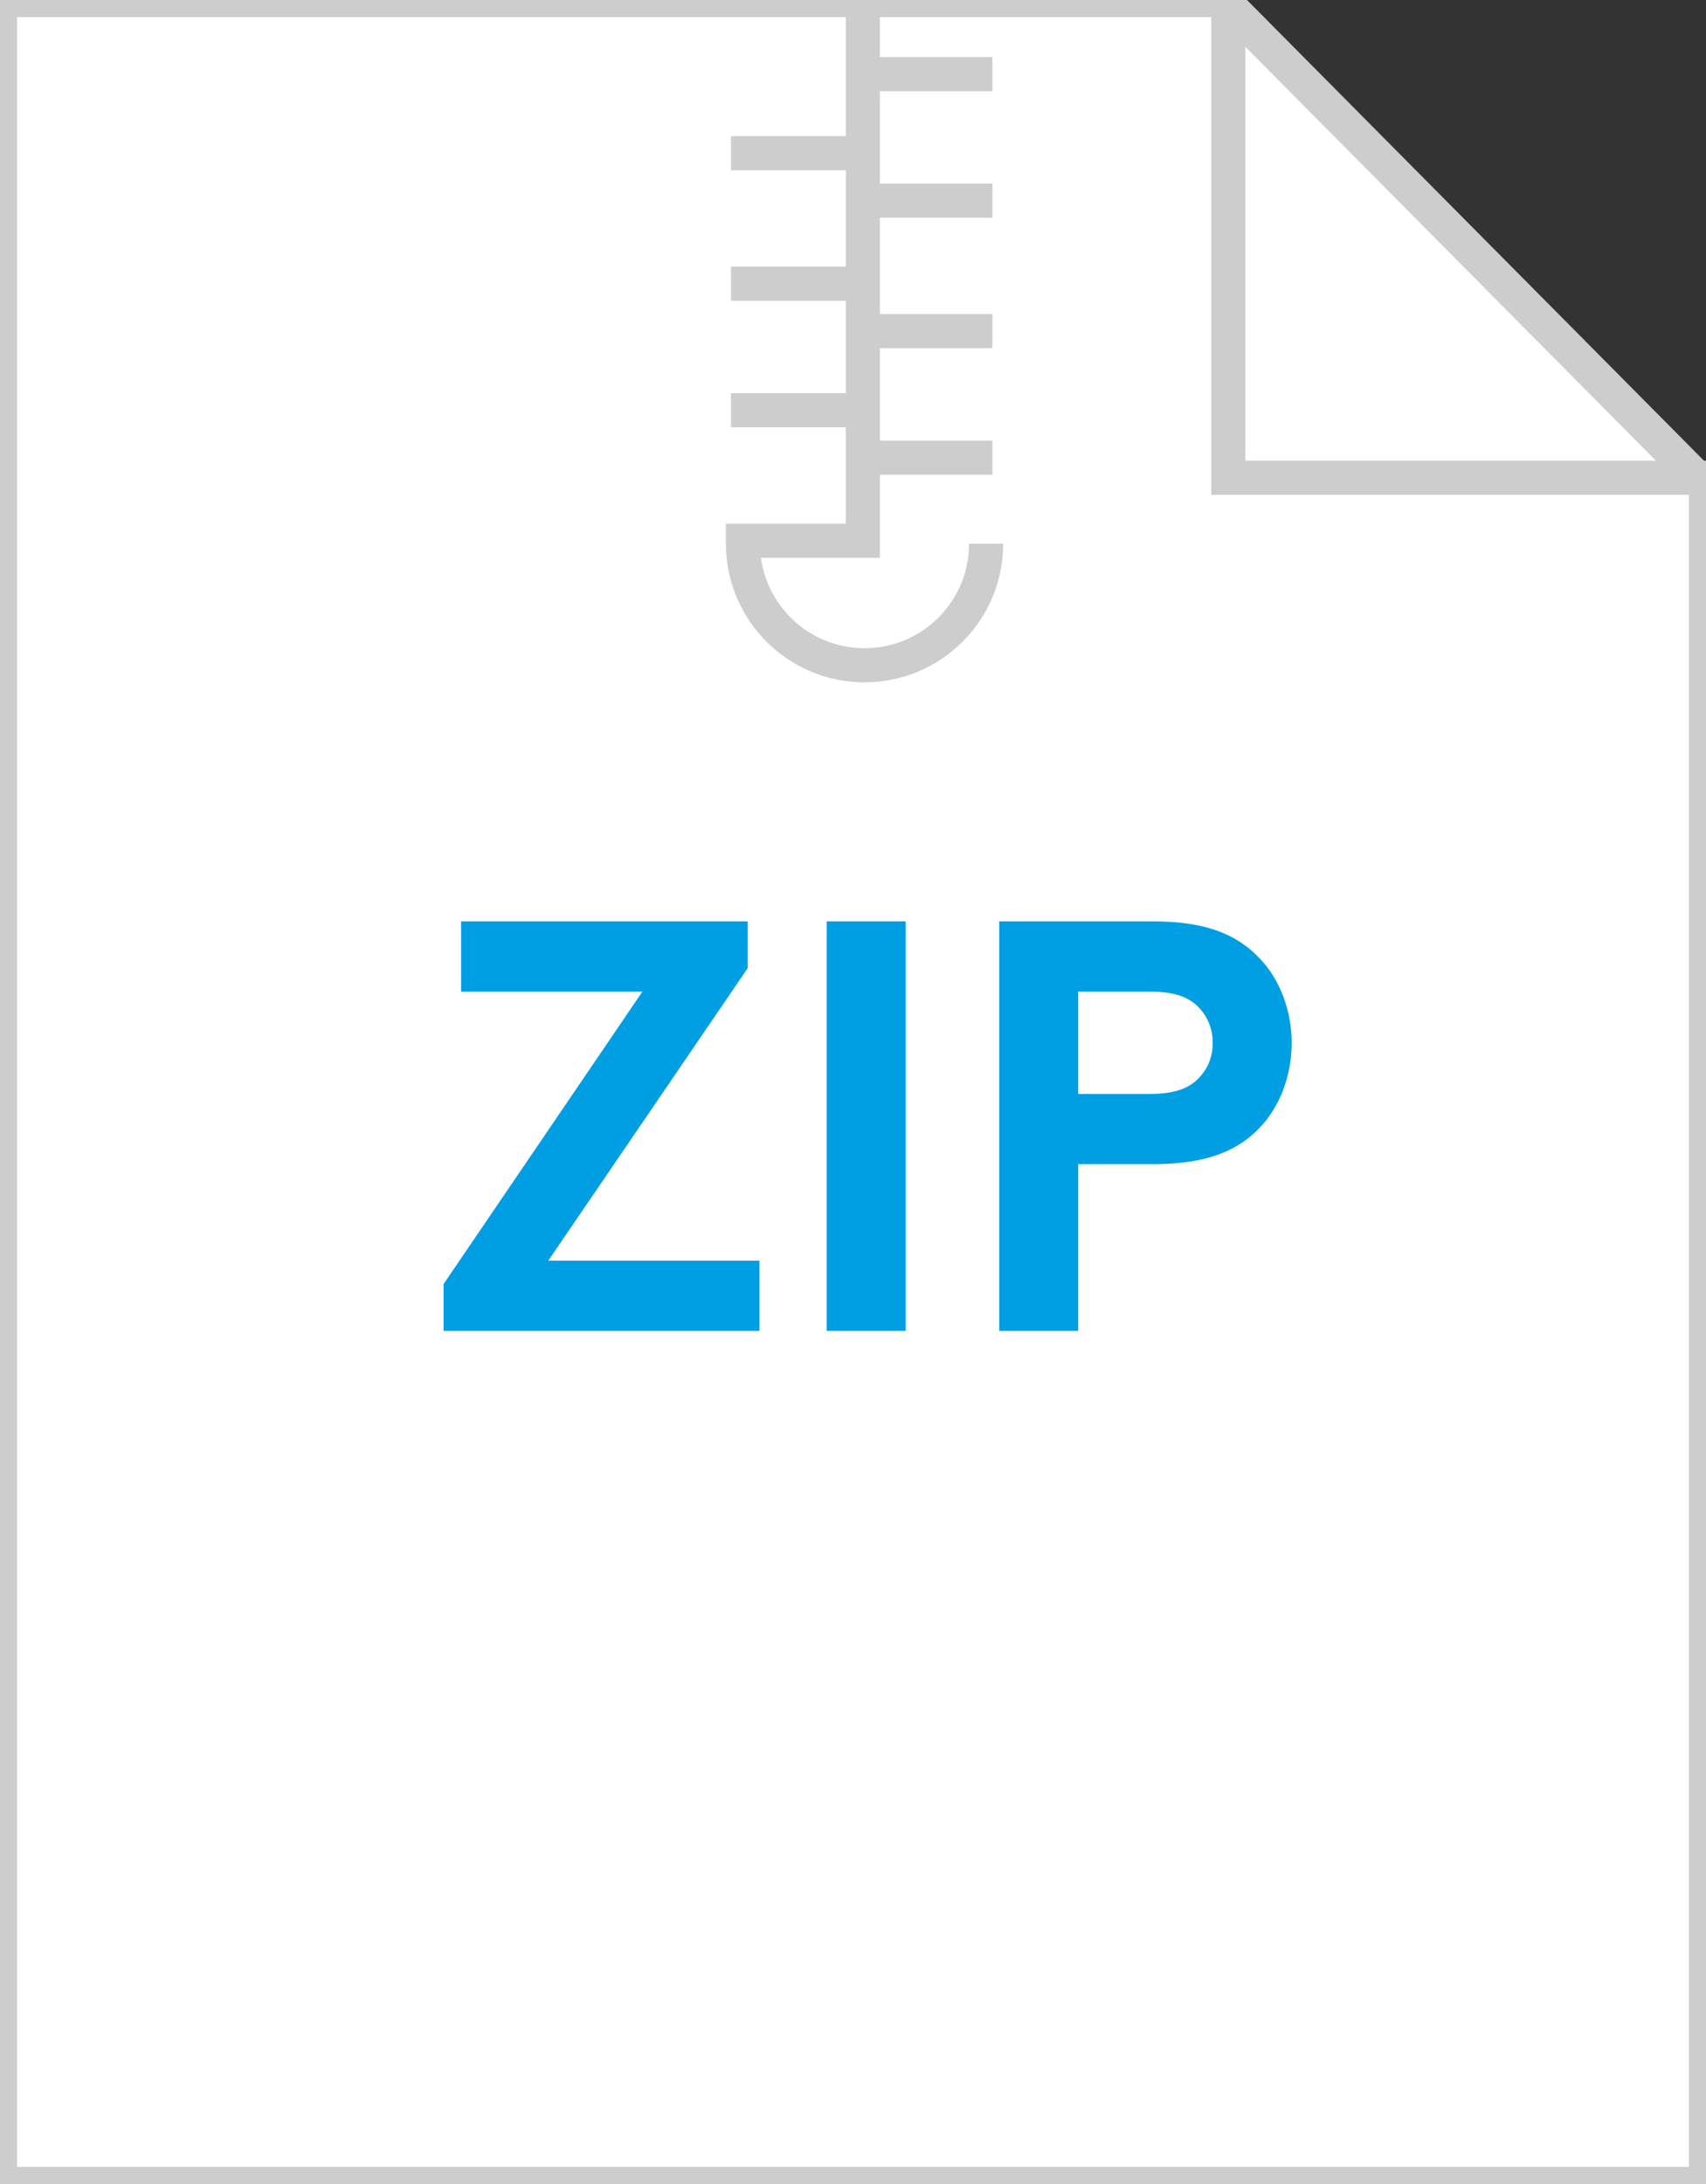<?xml version="1.0" encoding="UTF-8"?>
<svg width="50px" height="64px" viewBox="0 0 50 64" version="1.1" xmlns="http://www.w3.org/2000/svg" xmlns:xlink="http://www.w3.org/1999/xlink">
    <rect x="0" y="0" width="50" height="64" fill="#333333" stroke="none"/>
    <!-- Generator: Sketch 47.1 (45422) - http://www.bohemiancoding.com/sketch -->
    <title>ZIP</title>
    <desc>Created with Sketch.</desc>
    <defs></defs>
    <g id="Symbols" stroke="none" stroke-width="1" fill="none" fill-rule="evenodd">
        <g id="ZIP">
            <polygon id="Stroke-2" stroke="#CDCDCD" fill="#FFFFFF" points="50 14.27 50 64 0 64 0 1.00458407e-13 35.842 9.9475983e-14"></polygon>
            <polyline id="Stroke-5" stroke="#CDCDCD" points="50 14 36 14 36 0"></polyline>
            <path d="M13,39 L22.257,39 L22.257,36.943 L16.069,36.943 L21.914,28.371 L21.914,27 L13.514,27 L13.514,29.057 L18.829,29.057 L13,37.629 L13,39 Z M24.229,39 L26.543,39 L26.543,27 L24.229,27 L24.229,39 Z M33.794,34.114 L31.6,34.114 L31.6,39 L29.286,39 L29.286,27 L33.794,27 C35.337,27 36.246,27.377 36.914,28.08 C37.514,28.697 37.857,29.623 37.857,30.566 C37.857,31.509 37.514,32.434 36.914,33.051 C36.263,33.737 35.337,34.114 33.794,34.114 Z M31.6,32.057 L33.691,32.057 C34.48,32.057 34.874,31.869 35.149,31.577 C35.406,31.303 35.543,30.96 35.543,30.566 C35.543,30.171 35.406,29.811 35.149,29.537 C34.874,29.246 34.48,29.057 33.691,29.057 L31.6,29.057 L31.6,32.057 Z" id="ZIP" fill="#009EE2"></path>
            <g id="Group" transform="translate(21, 0)">
                <path d="M0.423,0.781 L4.132,0.781 L0.423,0.781 Z" id="Fill-10" fill="#FFFFFF"></path>
                <path d="M4.377,2.172 L8.086,2.172 L4.377,2.172 Z" id="Fill-12" fill="#FFFFFF"></path>
                <path d="M4.378,2.172 L8.086,2.172" id="Stroke-13" stroke="#CDCDCD"></path>
                <path d="M0.423,4.49 L4.132,4.49 L0.423,4.49 Z" id="Fill-14" fill="#FFFFFF"></path>
                <path d="M0.423,4.49 L4.131,4.49" id="Stroke-15" stroke="#CDCDCD"></path>
                <path d="M4.377,5.88 L8.086,5.88 L4.377,5.88 Z" id="Fill-16" fill="#FFFFFF"></path>
                <path d="M4.378,5.88 L8.086,5.88" id="Stroke-17" stroke="#CDCDCD"></path>
                <path d="M0.423,8.314 L4.132,8.314 L0.423,8.314 Z" id="Fill-18" fill="#FFFFFF"></path>
                <path d="M0.423,8.313 L4.131,8.313" id="Stroke-19" stroke="#CDCDCD"></path>
                <path d="M4.377,9.704 L8.086,9.704 L4.377,9.704 Z" id="Fill-20" fill="#FFFFFF"></path>
                <path d="M4.378,9.704 L8.086,9.704" id="Stroke-21" stroke="#CDCDCD"></path>
                <path d="M0.423,12.022 L4.132,12.022 L0.423,12.022 Z" id="Fill-22" fill="#FFFFFF"></path>
                <path d="M0.423,12.022 L4.131,12.022" id="Stroke-23" stroke="#CDCDCD"></path>
                <path d="M4.377,13.412 L8.086,13.412 L4.377,13.412 Z" id="Fill-24" fill="#FFFFFF"></path>
                <path d="M4.378,13.412 L8.086,13.412" id="Stroke-25" stroke="#CDCDCD"></path>
                <path d="M4.288,0 L4.288,15.846 L4.132,15.846 L0.775,15.846 L0.775,15.932 C0.775,17.899 2.37,19.495 4.338,19.495 C6.306,19.495 7.902,17.899 7.902,15.932" id="Stroke-26" stroke="#CDCDCD"></path>
            </g>
        </g>
    </g>
</svg>
